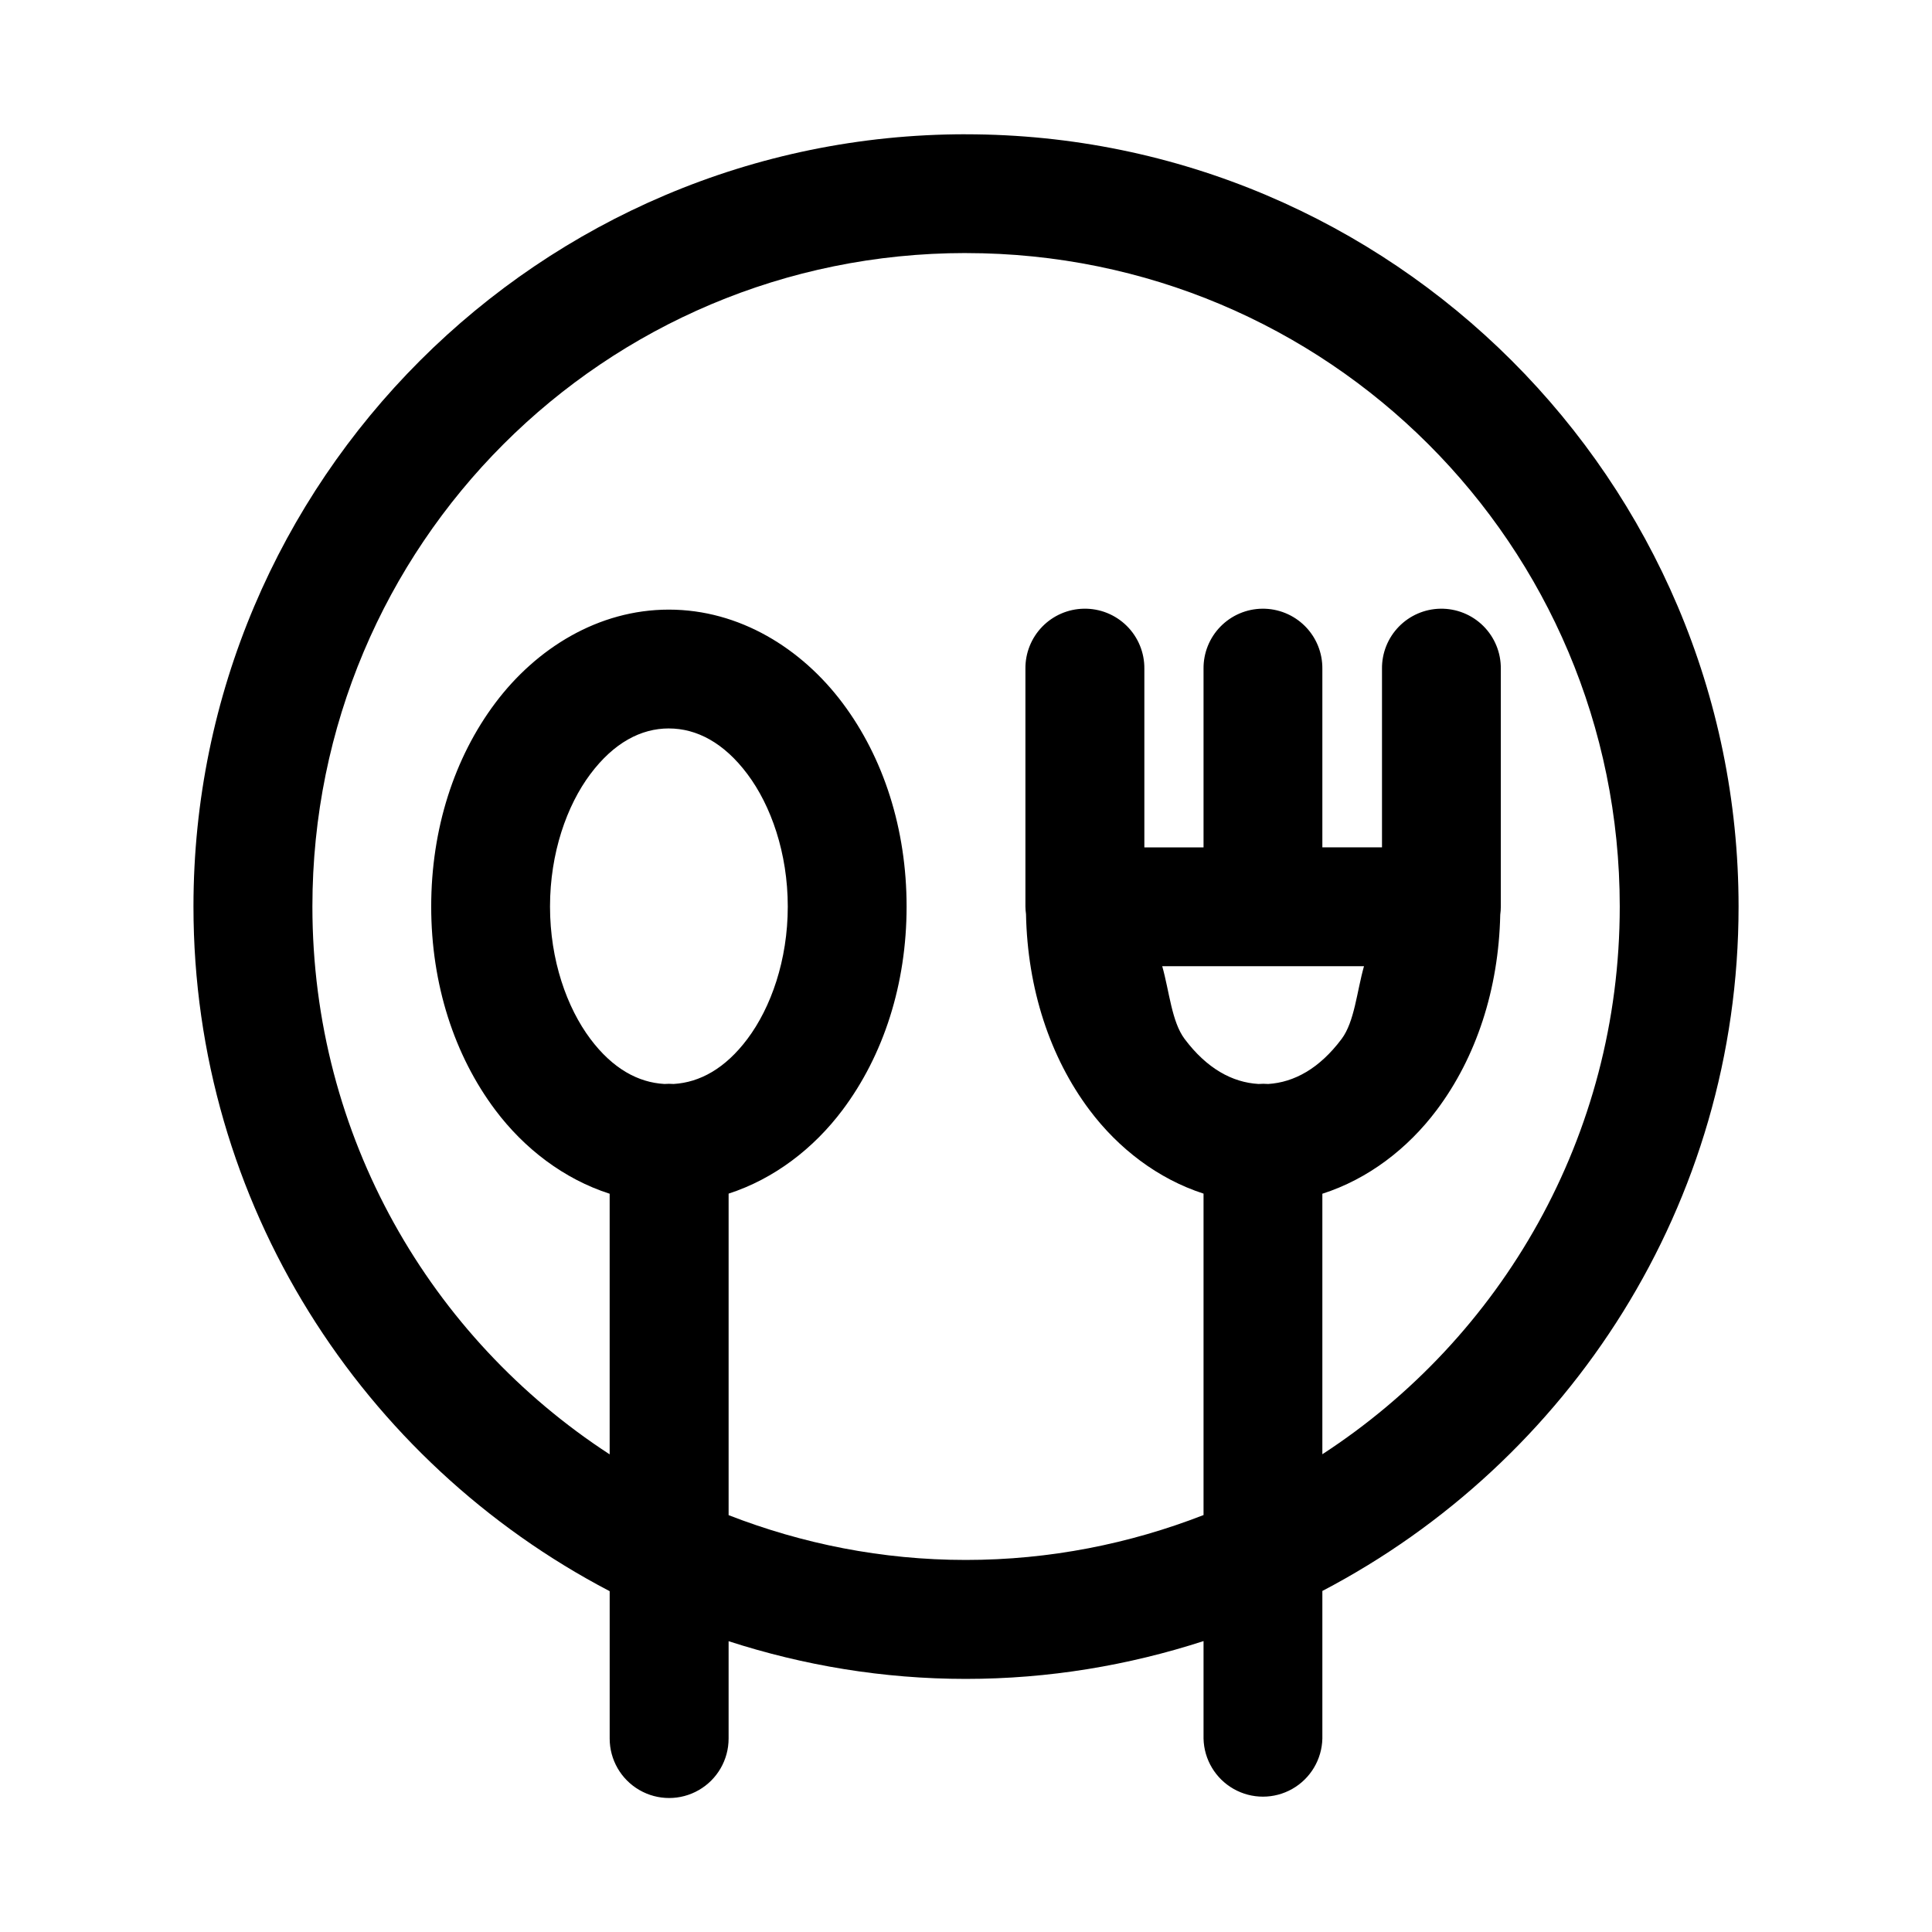 <?xml version="1.0" encoding="UTF-8"?>
<!-- Uploaded to: SVG Repo, www.svgrepo.com, Generator: SVG Repo Mixer Tools -->
<svg fill="#000000" width="800px" height="800px" version="1.1" viewBox="144 144 512 512" xmlns="http://www.w3.org/2000/svg">
 <path d="m399.94 179.58c-112.85 0-204.67 91.82-204.67 204.67 0 78.809 44.852 147.24 110.3 181.43v39.055c0 5.629 3.004 10.832 7.879 13.645 4.875 2.816 10.883 2.816 15.758 0 4.879-2.812 7.879-8.016 7.879-13.645v-25.801c19.828 6.418 40.922 9.992 62.855 9.992 21.98 0 43.141-3.582 63.008-10.023v25.832c0.121 5.539 3.148 10.609 7.969 13.344 4.82 2.738 10.727 2.738 15.547 0 4.82-2.734 7.848-7.805 7.973-13.344v-39.117c65.43-34.199 110.3-102.59 110.3-181.36 0-112.85-91.945-204.67-204.8-204.67zm0 31.488c95.832 0 173.31 77.352 173.31 173.18 0 60.93-31.379 114.29-78.812 145.14v-69.035c12.121-3.883 22.633-11.953 30.32-22.203 10.457-13.941 16.391-31.988 16.82-51.691l-0.004 0.004c0.105-0.734 0.156-1.473 0.156-2.215v-63.008c0.051-4.254-1.625-8.348-4.644-11.352-3.016-3-7.121-4.648-11.379-4.574-4.156 0.07-8.117 1.789-11.016 4.773s-4.5 6.992-4.449 11.152v47.324h-15.805v-47.324c0.047-4.238-1.613-8.32-4.613-11.316-2.996-2.996-7.078-4.66-11.316-4.609-4.176 0.047-8.16 1.754-11.078 4.742-2.918 2.984-4.531 7.008-4.481 11.184v47.324h-15.684v-47.324c0.051-4.258-1.629-8.359-4.652-11.359-3.027-3.004-7.141-4.652-11.398-4.566-4.16 0.07-8.121 1.789-11.02 4.773-2.898 2.984-4.496 6.992-4.449 11.152v63.008c0.008 0.668 0.062 1.336 0.156 2 0.391 19.785 6.328 37.914 16.82 51.906 7.66 10.215 18.16 18.273 30.227 22.172v85.18c-19.535 7.606-40.75 11.898-63.008 11.898-22.219 0-43.355-4.289-62.852-11.871v-85.207c12.059-3.902 22.539-11.961 30.195-22.172 10.852-14.473 16.973-33.324 16.973-53.906 0-20.582-6.121-39.465-16.973-53.938-10.855-14.473-27.316-24.754-46.031-24.754s-35.148 10.281-46.004 24.754c-10.855 14.473-16.977 33.355-16.977 53.938 0 20.582 6.121 39.434 16.973 53.906 7.68 10.242 18.211 18.316 30.32 22.203v69.066c-47.434-30.852-78.777-84.219-78.777-145.18 0-95.832 77.32-173.18 173.15-173.18zm-78.691 125.98c7.371 0 14.578 3.766 20.816 12.086 6.242 8.32 10.703 20.914 10.703 35.113 0 14.199-4.461 26.766-10.699 35.086-5.883 7.844-12.629 11.523-19.559 11.93-0.809-0.062-1.621-0.062-2.43 0-6.957-0.383-13.711-4.055-19.617-11.93-6.242-8.32-10.703-20.887-10.703-35.086 0-14.199 4.461-26.797 10.699-35.117 6.242-8.32 13.418-12.086 20.785-12.086zm130.75 63.008h53.473c-1.906 6.711-2.5 14.703-5.934 19.281-5.863 7.82-12.562 11.5-19.465 11.93v-0.004c-0.848-0.066-1.703-0.066-2.551 0-6.938-0.398-13.695-4.074-19.586-11.93-3.434-4.574-4.031-12.57-5.934-19.281z"/>
</svg>
